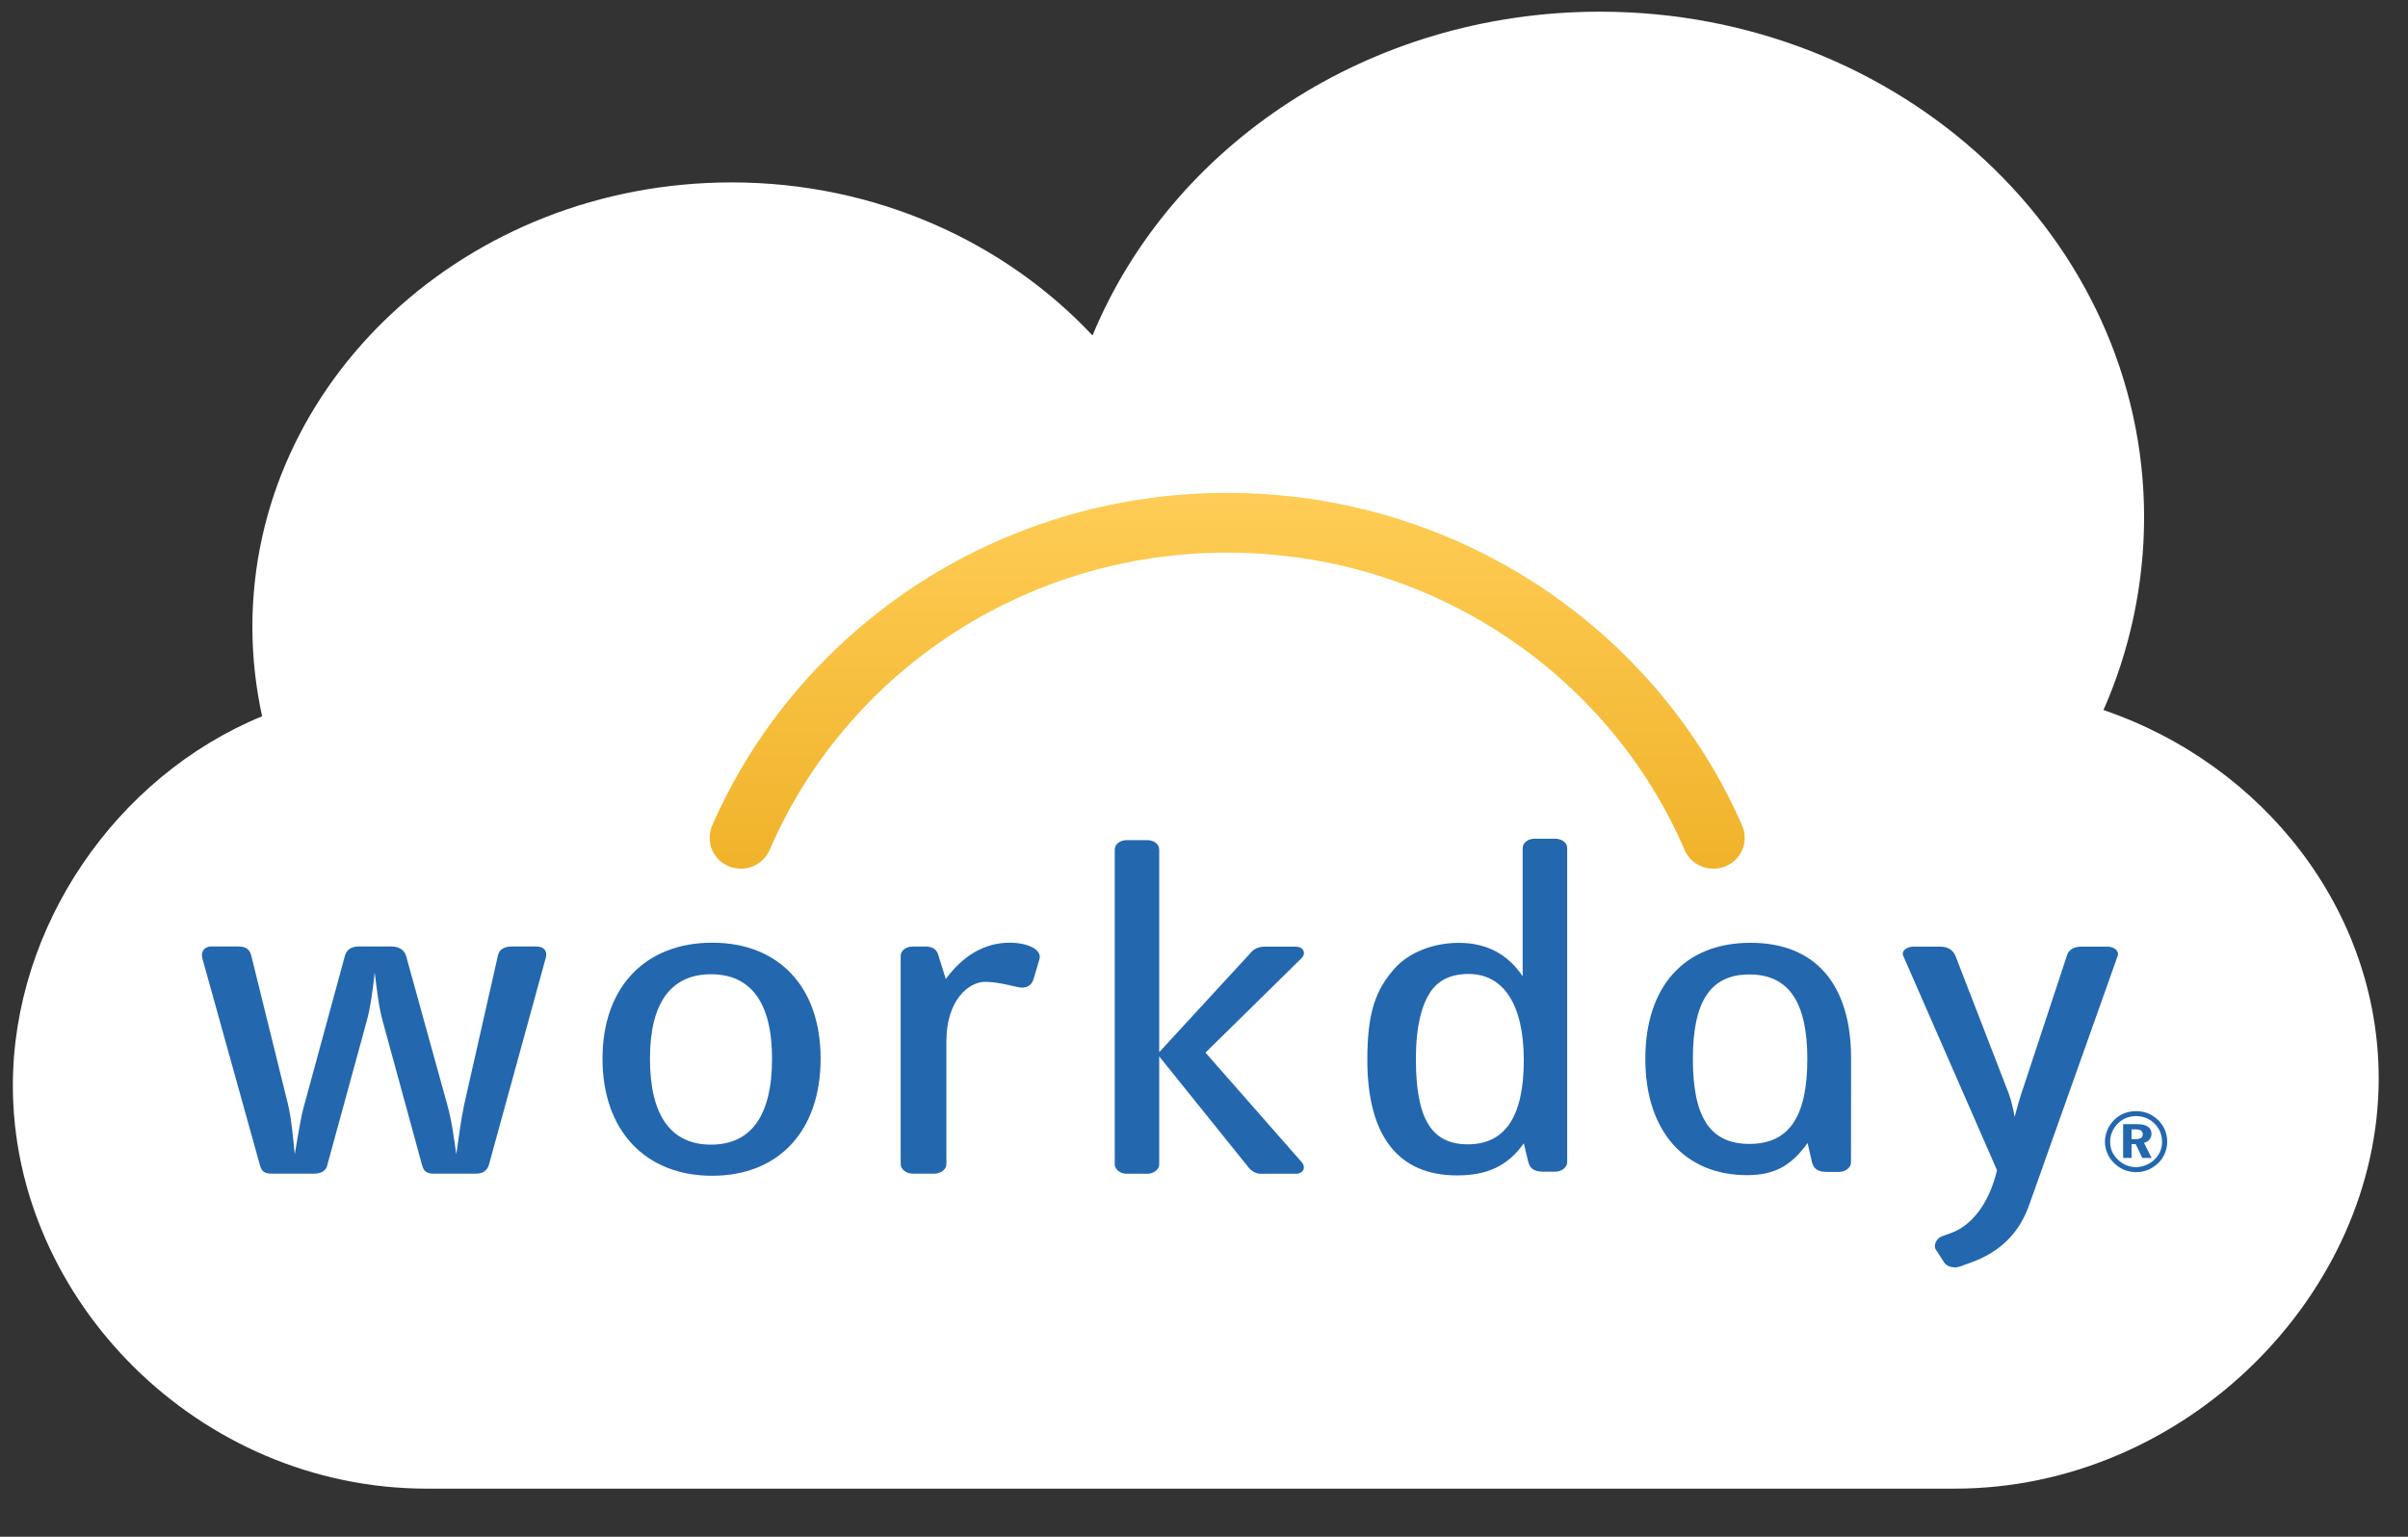 <?xml version="1.0" encoding="UTF-8" standalone="no"?>
<svg width="47px" height="30px" viewBox="0 0 47 30" version="1.1" xmlns="http://www.w3.org/2000/svg" xmlns:xlink="http://www.w3.org/1999/xlink" xmlns:sketch="http://www.bohemiancoding.com/sketch/ns">
    <rect x="0" y="0" width="47" height="30" fill="#333333" stroke="none"/>
    <!-- Generator: Sketch 3.3.2 (12043) - http://www.bohemiancoding.com/sketch -->
    <title>powered by workday copy</title>
    <desc>Created with Sketch.</desc>
    <defs>
        <linearGradient x1="49.999%" y1="-32.737%" x2="49.999%" y2="195.514%" id="linearGradient-1">
            <stop stop-color="#FFCD56" offset="14.06%"></stop>
            <stop stop-color="#E29900" offset="100%"></stop>
        </linearGradient>
    </defs>
    <g id="Homepage-(WIP-UX-ONLY)" stroke="none" stroke-width="1" fill="none" fill-rule="evenodd" sketch:type="MSPage">
        <g id="Homepage-v1" sketch:type="MSArtboardGroup" transform="translate(-517, -685)">
            <g id="Footer" sketch:type="MSLayerGroup" transform="translate(154, 685)">
                <g id="powered-by-workday-copy" transform="translate(363, 0)" sketch:type="MSShapeGroup">
                    <path d="M46.428,21.056 C46.428,17.779 44.187,14.928 41.056,13.861 C41.564,12.712 41.849,11.42 41.849,10.099 C41.849,4.655 37.093,0.228 31.229,0.228 C26.706,0.228 22.855,2.849 21.324,6.549 C19.611,4.724 17.092,3.561 14.281,3.561 C9.114,3.561 4.926,7.446 4.926,12.24 C4.926,12.837 4.993,13.418 5.116,13.982 C2.253,15.163 0.251,18.097 0.251,21.194 C0.251,25.359 3.862,29.061 8.337,29.061 L38.148,29.061 C42.665,29.062 46.428,25.253 46.428,21.056 Z" id="Shape" fill="#FFFFFF"></path>
                    <g id="workday-logo" transform="translate(3, 9)">
                        <g id="Layer_8">
                            <g id="Group">
                                <g transform="translate(0.777, 0.117)" id="Shape">
                                    <path d="M5.764,13.628 C5.73,13.731 5.652,13.795 5.508,13.795 L4.695,13.795 C4.562,13.795 4.495,13.759 4.461,13.628 L3.692,10.815 C3.613,10.528 3.58,10.198 3.536,9.867 C3.501,10.198 3.457,10.538 3.381,10.815 L2.611,13.628 C2.589,13.731 2.5,13.795 2.355,13.795 L1.529,13.795 C1.396,13.795 1.33,13.759 1.296,13.628 L0.17,9.582 C0.138,9.443 0.227,9.36 0.35,9.36 L0.872,9.36 C1.017,9.36 1.095,9.407 1.129,9.545 L1.842,12.433 C1.92,12.765 1.943,13.105 1.976,13.417 C2.032,13.115 2.077,12.755 2.165,12.443 L2.957,9.536 C2.991,9.417 3.09,9.36 3.224,9.36 L3.87,9.36 C4.003,9.36 4.116,9.425 4.149,9.544 L4.951,12.442 C5.04,12.754 5.084,13.104 5.129,13.417 C5.173,13.114 5.218,12.755 5.284,12.442 L5.942,9.535 C5.964,9.416 6.075,9.36 6.21,9.36 L6.699,9.36 C6.821,9.36 6.912,9.433 6.878,9.572 L5.764,13.628 L5.764,13.628 Z" fill="#2367AE"></path>
                                    <path d="M10.123,13.836 C8.83,13.836 7.983,12.966 7.983,11.549 C7.983,10.141 8.83,9.286 10.123,9.286 C11.417,9.286 12.24,10.141 12.24,11.549 C12.24,12.966 11.417,13.836 10.123,13.836 L10.123,13.836 Z M10.101,9.902 C9.332,9.902 8.909,10.444 8.909,11.549 C8.909,12.681 9.333,13.228 10.101,13.228 C10.869,13.228 11.292,12.681 11.292,11.549 C11.292,10.444 10.869,9.902 10.101,9.902 L10.101,9.902 Z" fill="#2367AE"></path>
                                    <path d="M16.399,9.986 C16.365,10.114 16.265,10.196 16.076,10.15 C15.92,10.114 15.664,10.05 15.452,10.05 C15.129,10.05 14.695,10.409 14.695,11.209 L14.695,13.611 C14.695,13.712 14.584,13.795 14.46,13.795 L14.037,13.795 C13.915,13.795 13.803,13.711 13.803,13.611 L13.803,9.545 C13.803,9.434 13.914,9.361 14.037,9.361 L14.294,9.361 C14.405,9.361 14.493,9.407 14.528,9.499 L14.684,9.996 C14.995,9.564 15.419,9.286 15.93,9.286 C16.288,9.286 16.567,9.424 16.511,9.609 L16.399,9.986 L16.399,9.986 Z" fill="#2367AE"></path>
                                    <path d="M26.578,13.756 L26.344,13.756 C26.177,13.756 26.089,13.701 26.054,13.572 L25.965,13.203 C25.642,13.655 25.24,13.829 24.662,13.829 C23.514,13.829 22.911,13.06 22.911,11.571 C22.911,10.66 23.068,10.209 23.446,9.786 C23.736,9.464 24.216,9.289 24.695,9.289 C25.24,9.289 25.653,9.51 25.943,9.942 L25.943,7.44 C25.943,7.329 26.054,7.256 26.177,7.256 L26.578,7.256 C26.701,7.256 26.812,7.329 26.812,7.44 L26.812,13.572 C26.812,13.673 26.701,13.756 26.578,13.756 L26.578,13.756 Z M24.885,9.896 C24.55,9.896 24.294,10.015 24.138,10.254 C23.981,10.495 23.859,10.888 23.859,11.561 C23.859,12.739 24.172,13.222 24.873,13.222 C25.597,13.222 25.965,12.683 25.965,11.58 C25.965,10.485 25.563,9.896 24.885,9.896 L24.885,9.896 Z" fill="#2367AE"></path>
                                    <path d="M21.513,13.797 L20.833,13.797 C20.722,13.797 20.632,13.733 20.566,13.64 L18.849,11.506 L18.849,13.613 C18.849,13.715 18.739,13.797 18.616,13.797 L18.214,13.797 C18.092,13.797 17.981,13.714 17.981,13.613 L17.981,7.468 C17.981,7.357 18.092,7.284 18.214,7.284 L18.616,7.284 C18.739,7.284 18.849,7.357 18.849,7.468 L18.849,11.423 L20.618,9.501 C20.674,9.429 20.762,9.363 20.908,9.363 L21.509,9.363 C21.666,9.363 21.72,9.492 21.631,9.584 L19.752,11.432 L21.635,13.576 C21.714,13.668 21.669,13.797 21.513,13.797 L21.513,13.797 Z" fill="#2367AE"></path>
                                    <path d="M33.372,9.545 C33.325,9.445 33.443,9.363 33.574,9.363 L34.097,9.363 C34.237,9.363 34.343,9.427 34.391,9.545 L35.428,12.225 C35.475,12.352 35.522,12.542 35.545,12.688 C35.581,12.552 35.651,12.288 35.733,12.062 L36.566,9.536 C36.602,9.417 36.708,9.363 36.849,9.363 L37.355,9.363 C37.485,9.363 37.59,9.445 37.556,9.545 L35.827,14.411 C35.65,14.91 35.309,15.301 34.721,15.519 L34.475,15.609 C34.37,15.645 34.228,15.617 34.169,15.528 L34.005,15.273 C33.957,15.201 34.016,15.056 34.123,15.019 L34.299,14.955 C34.739,14.799 35.061,14.327 35.201,13.727 L33.372,9.545 L33.372,9.545 Z" fill="#2367AE"></path>
                                    <path d="M11.257,7.447 C12.734,4.052 16.17,1.671 20.174,1.671 C24.179,1.671 27.616,4.052 29.092,7.447 L29.092,7.447 C29.176,7.677 29.402,7.841 29.666,7.841 C30.003,7.841 30.276,7.574 30.276,7.244 C30.276,7.164 30.264,7.088 30.234,7.018 L30.234,7.017 C28.569,3.189 24.69,0.505 20.174,0.505 C15.659,0.505 11.784,3.188 10.117,7.014 C10.087,7.084 10.075,7.164 10.075,7.244 C10.075,7.574 10.347,7.841 10.683,7.841 C10.948,7.841 11.166,7.679 11.257,7.447 L11.257,7.447 Z" fill="url(#linearGradient-1)"></path>
                                    <path d="M30.389,9.288 C29.095,9.288 28.337,10.146 28.337,11.554 C28.337,12.975 29.114,13.824 30.323,13.824 L30.325,13.824 C30.845,13.824 31.18,13.649 31.504,13.196 L31.591,13.577 C31.625,13.706 31.715,13.761 31.881,13.761 L32.116,13.761 C32.239,13.761 32.351,13.678 32.351,13.577 L32.353,11.543 C32.353,10.133 31.685,9.288 30.389,9.288 L30.389,9.288 Z M30.368,13.214 C29.597,13.214 29.265,12.689 29.265,11.554 C29.265,10.449 29.597,9.906 30.368,9.906 C31.137,9.906 31.499,10.449 31.499,11.554 C31.499,12.689 31.138,13.214 30.368,13.214 L30.368,13.214 Z" fill="#2367AE"></path>
                                    <path d="M38.151,12.619 C38.226,12.65 38.292,12.695 38.35,12.752 C38.407,12.809 38.45,12.873 38.479,12.943 C38.508,13.015 38.523,13.09 38.523,13.171 C38.523,13.253 38.508,13.328 38.476,13.4 C38.447,13.473 38.403,13.536 38.344,13.592 C38.285,13.647 38.219,13.691 38.145,13.722 C38.072,13.751 37.994,13.766 37.914,13.766 C37.834,13.766 37.756,13.749 37.681,13.72 C37.608,13.689 37.541,13.642 37.483,13.585 C37.425,13.529 37.383,13.465 37.354,13.395 C37.324,13.324 37.308,13.249 37.308,13.171 C37.308,13.117 37.317,13.064 37.33,13.012 C37.346,12.961 37.367,12.909 37.397,12.86 C37.453,12.771 37.524,12.701 37.614,12.649 C37.706,12.599 37.805,12.574 37.914,12.574 C37.998,12.574 38.077,12.589 38.151,12.619 L38.151,12.619 Z M37.723,12.707 C37.663,12.731 37.609,12.767 37.563,12.813 C37.514,12.86 37.476,12.916 37.449,12.979 C37.423,13.039 37.409,13.103 37.409,13.169 C37.409,13.234 37.421,13.298 37.445,13.358 C37.47,13.416 37.508,13.47 37.555,13.516 C37.603,13.564 37.659,13.601 37.72,13.628 C37.783,13.654 37.847,13.668 37.914,13.668 C37.98,13.668 38.044,13.654 38.104,13.629 C38.168,13.604 38.224,13.568 38.274,13.52 C38.321,13.477 38.358,13.424 38.385,13.363 C38.409,13.305 38.423,13.242 38.423,13.179 C38.423,13.107 38.411,13.042 38.386,12.981 C38.363,12.923 38.326,12.868 38.279,12.82 C38.231,12.772 38.176,12.734 38.115,12.709 C38.052,12.685 37.986,12.671 37.917,12.671 C37.847,12.671 37.783,12.684 37.723,12.707 L37.723,12.707 Z M37.928,12.828 C38.023,12.828 38.096,12.844 38.145,12.876 C38.191,12.908 38.216,12.954 38.216,13.018 C38.216,13.063 38.203,13.098 38.177,13.129 C38.15,13.161 38.115,13.181 38.07,13.193 L38.219,13.488 L38.037,13.488 L37.908,13.218 L37.827,13.218 L37.827,13.488 L37.663,13.488 L37.663,12.828 L37.928,12.828 L37.928,12.828 Z M37.827,13.121 L37.908,13.121 C37.956,13.121 37.991,13.112 38.013,13.097 C38.035,13.083 38.046,13.06 38.046,13.027 C38.046,12.995 38.035,12.97 38.012,12.953 C37.986,12.937 37.95,12.93 37.9,12.93 L37.827,12.93 L37.827,13.121 L37.827,13.121 Z" fill="#2367AE"></path>
                                </g>
                            </g>
                        </g>
                    </g>
                </g>
            </g>
        </g>
    </g>
</svg>
